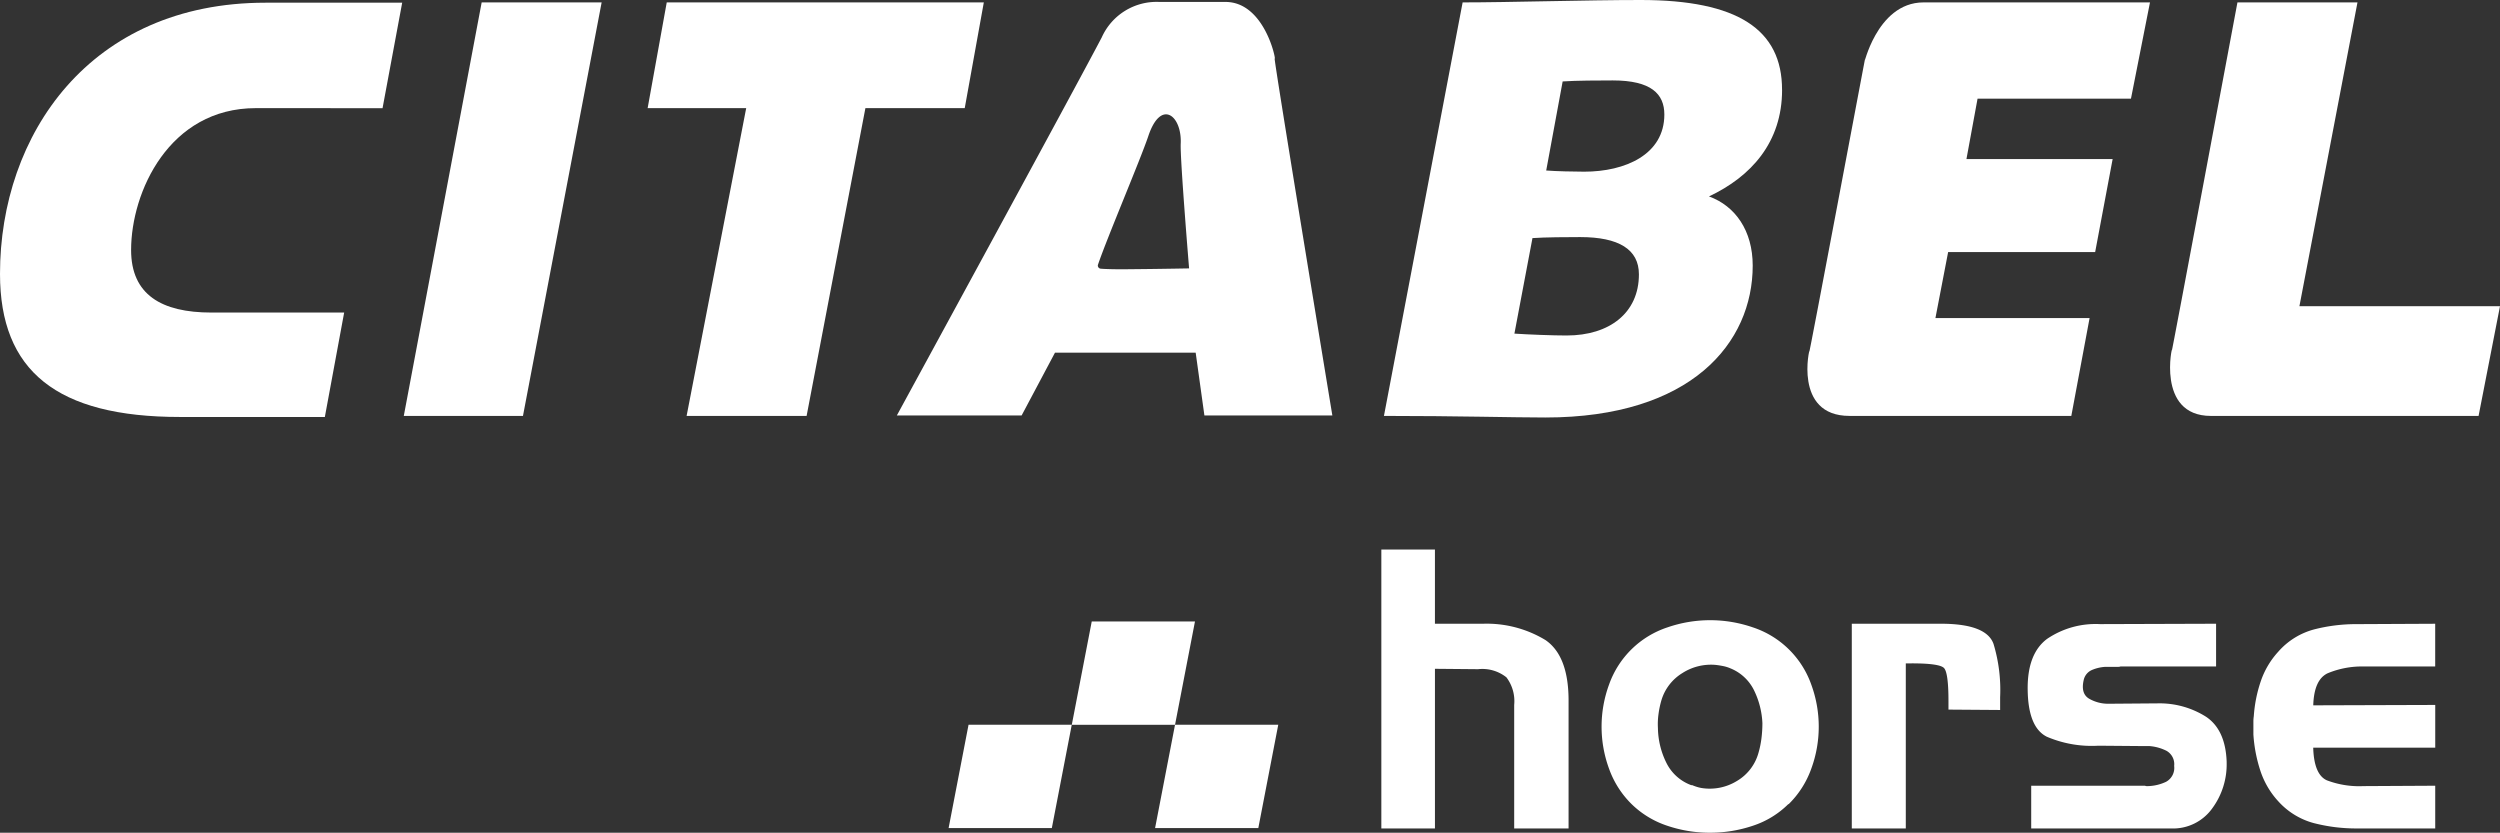 <svg id="Groupe_11" data-name="Groupe 11" xmlns="http://www.w3.org/2000/svg" xmlns:xlink="http://www.w3.org/1999/xlink" width="300.975" height="100.252" viewBox="0 0 300.975 100.252">
  <rect x="0" y="0" width="300.975" height="100.252" fill="#333333" stroke="none"/>
  <defs>
    <clipPath id="clip-path">
      <rect id="Rectangle_6" data-name="Rectangle 6" width="300.975" height="100.252" fill="none"/>
    </clipPath>
  </defs>
  <path id="Tracé_39" data-name="Tracé 39" d="M202.8,153.11l-2.4,12.435h12.427l2.4-12.435Z" transform="translate(-86.197 -65.856)" fill="#fff"/>
  <path id="Tracé_40" data-name="Tracé 40" d="M228.824,131.29h12.428l-2.4,12.436H226.423Z" transform="translate(-97.389 -56.47)" fill="#fff"/>
  <path id="Tracé_41" data-name="Tracé 41" d="M246.416,153.11l-2.4,12.435h12.428l2.4-12.435Z" transform="translate(-104.955 -65.856)" fill="#fff"/>
  <g id="Groupe_12" data-name="Groupe 12">
    <g id="Groupe_11-2" data-name="Groupe 11" clip-path="url(#clip-path)">
      <path id="Tracé_42" data-name="Tracé 42" d="M423.065.508H395.8c-5.8,0-7.285,8.235-7.029,6.766.183-1.075-6.89,36.569-6.713,35.249.094-.684-2.018,7.767,4.83,7.767h26.707l2.2-11.778h-18.56l1.53-7.944h17.7l2.105-11.2h-17.6l1.338-7.274h18.469Z" transform="translate(-164.229 -0.219)" fill="#fff" fill-rule="evenodd"/>
      <path id="Tracé_43" data-name="Tracé 43" d="M48.42.571H31.957C10.811.571,0,16.467,0,33.22,0,44.9,6.835,50.446,21.666,50.446H39.108l2.326-12.572H25.449c-6.028,0-9.665-2.164-9.665-7.527,0-6.99,4.577-17.082,15.008-17.082,2.412,0,12.063.006,15.263.006Z" transform="translate(0 -0.246)" fill="#fff" fill-rule="evenodd"/>
      <path id="Tracé_44" data-name="Tracé 44" d="M109.119.508H94.676L85.3,50.29H99.648Z" transform="translate(-36.688 -0.218)" fill="#fff" fill-rule="evenodd"/>
      <path id="Tracé_45" data-name="Tracé 45" d="M177.292.508H139.119l-2.3,12.731h11.865L141.511,50.29h14.447l7.078-37.051h11.958Z" transform="translate(-58.85 -0.218)" fill="#fff" fill-rule="evenodd"/>
      <path id="Tracé_46" data-name="Tracé 46" d="M498.158,37.079H474.011L481,.508H466.549S458.521,43.4,458.658,42.4s-2.007,7.892,4.7,7.892h32.221Z" transform="translate(-197.183 -0.219)" fill="#fff" fill-rule="evenodd"/>
      <path id="Tracé_47" data-name="Tracé 47" d="M314.371,40.391c-1.686,0-4.613-.115-6.3-.226l2.174-11.5c1.5-.108,4.244-.122,5.747-.122,4.638,0,7.068,1.474,7.068,4.487,0,4.643-3.546,7.36-8.694,7.36m2.107-19.721c-1.115,0-3.463-.05-4.574-.142l1.98-10.722c1.6-.112,4.434-.122,6.037-.122,4.614,0,6.206,1.619,6.206,4.106,0,4.835-4.734,6.88-9.649,6.88m23.82-9.852C340.3,3.545,334.941,0,323.271,0c-6.509,0-15.881.289-21.433.289l-9.473,49.782c8.707,0,15.693.192,19.426.192,17.6,0,24.97-9,24.97-18.288,0-4.211-2.1-7.178-5.264-8.328,5.074-2.391,8.8-6.507,8.8-12.83" transform="translate(-125.752 0)" fill="#fff" fill-rule="evenodd"/>
      <path id="Tracé_48" data-name="Tracé 48" d="M241.895,50.191s-7.345-44.559-6.934-42.954c.174.182-1.222-6.829-5.938-6.829h-7.974a7.231,7.231,0,0,0-6.916,4.267c-3.027,5.8-24.668,45.516-24.668,45.516h15.022l4.018-7.562H225.44l1.051,7.562ZM214.028,32.524a.382.382,0,0,1-.362-.442c1.032-3.09,5.145-12.749,6.073-15.525,1.518-4.545,4.06-2.46,3.9.91-.087,1.783,1.009,15.02,1.009,15.02s-2.938.056-5.535.083c-1.575.012-3.166.055-4.739-.022Z" transform="translate(-81.493 -0.175)" fill="#fff" fill-rule="evenodd"/>
      <path id="Tracé_49" data-name="Tracé 49" d="M298.266,116.094v8.932h5.8a13.631,13.631,0,0,1,7.506,1.964q2.736,1.87,2.783,7.109v15.573h-6.547V134.8a4.752,4.752,0,0,0-.935-3.32,4.653,4.653,0,0,0-3.414-.982l-5.191-.047v19.221h-6.453V116.094Z" transform="translate(-125.515 -49.934)" fill="#fff"/>
      <path id="Tracé_50" data-name="Tracé 50" d="M360.836,153.15a10.841,10.841,0,0,1-4.279,2.619,16.111,16.111,0,0,1-5.168.842,15.9,15.9,0,0,1-5.144-.842,11.128,11.128,0,0,1-4.256-2.572,11.291,11.291,0,0,1-2.735-4.256,14.7,14.7,0,0,1,0-10.2,11.177,11.177,0,0,1,7.015-6.852,15.738,15.738,0,0,1,10.289,0,11.176,11.176,0,0,1,7.015,6.852,14.705,14.705,0,0,1,0,10.2,11.3,11.3,0,0,1-2.735,4.256Zm-11.645-2.291a6.315,6.315,0,0,0,.631.234,4.39,4.39,0,0,0,.585.14,6.237,6.237,0,0,0,4.209-.842,5.679,5.679,0,0,0,2.619-3.414,11.129,11.129,0,0,0,.351-1.707,14.7,14.7,0,0,0,.117-1.847,9.989,9.989,0,0,0-.982-3.905,5.42,5.42,0,0,0-2.852-2.689,4.285,4.285,0,0,0-.889-.28c-.312-.063-.608-.109-.888-.141a6.374,6.374,0,0,0-4.022.982,5.762,5.762,0,0,0-2.525,3.273,11.1,11.1,0,0,0-.35,1.661,8.871,8.871,0,0,0-.07,1.707,9.678,9.678,0,0,0,1.005,4.138,5.413,5.413,0,0,0,3.063,2.736Z" transform="translate(-145.527 -56.359)" fill="#fff"/>
      <path id="Tracé_51" data-name="Tracé 51" d="M402.133,131.768q5.285.048,6.127,2.432a19.153,19.153,0,0,1,.795,6.408v1.543l-6.22-.046v-1.03q0-3.412-.538-3.975t-3.9-.561h-.7v19.876h-6.5V131.768Z" transform="translate(-168.259 -56.676)" fill="#fff"/>
      <path id="Tracé_52" data-name="Tracé 52" d="M442.487,151.269a.4.4,0,0,0,.187.047h.187a5.432,5.432,0,0,0,2.151-.515,1.906,1.906,0,0,0,.982-1.917,1.843,1.843,0,0,0-.935-1.825,5.55,5.55,0,0,0-2.012-.561h-.561l-5.612-.047a13.765,13.765,0,0,1-6.2-1.076q-2.27-1.122-2.315-5.705-.047-4.3,2.338-6.08a10.4,10.4,0,0,1,6.361-1.777l13.983-.046v5.144h-11.5a.818.818,0,0,1-.258.047h-1.566a4.829,4.829,0,0,0-1.614.374,1.709,1.709,0,0,0-1,1.216q-.375,1.637.655,2.245a4.594,4.594,0,0,0,2.384.607l5.893-.046a10.462,10.462,0,0,1,5.8,1.614q2.337,1.567,2.479,5.4v.14a8.915,8.915,0,0,1-1.708,5.449,5.8,5.8,0,0,1-5.027,2.455H428.784v-5.144Z" transform="translate(-184.247 -56.676)" fill="#fff"/>
      <path id="Tracé_53" data-name="Tracé 53" d="M483.361,155.783a8.853,8.853,0,0,1-4.327-2.643,10.051,10.051,0,0,1-2.175-3.741,17.614,17.614,0,0,1-.818-4.3V143.53a4.363,4.363,0,0,1,.048-.631,16.454,16.454,0,0,1,.818-4.138,10.013,10.013,0,0,1,2.127-3.624,8.717,8.717,0,0,1,4.327-2.689,20.278,20.278,0,0,1,5.074-.632l9.493-.046v5.144h-8.6a10.739,10.739,0,0,0-4.349.818q-1.638.773-1.731,3.859l14.685-.047v5.144H483.243q.093,3.227,1.637,3.928a10.933,10.933,0,0,0,4.4.7l8.652-.047v5.144h-9.493a20.3,20.3,0,0,1-5.074-.631" transform="translate(-204.755 -56.676)" fill="#fff"/>
    </g>
  </g>
</svg>
